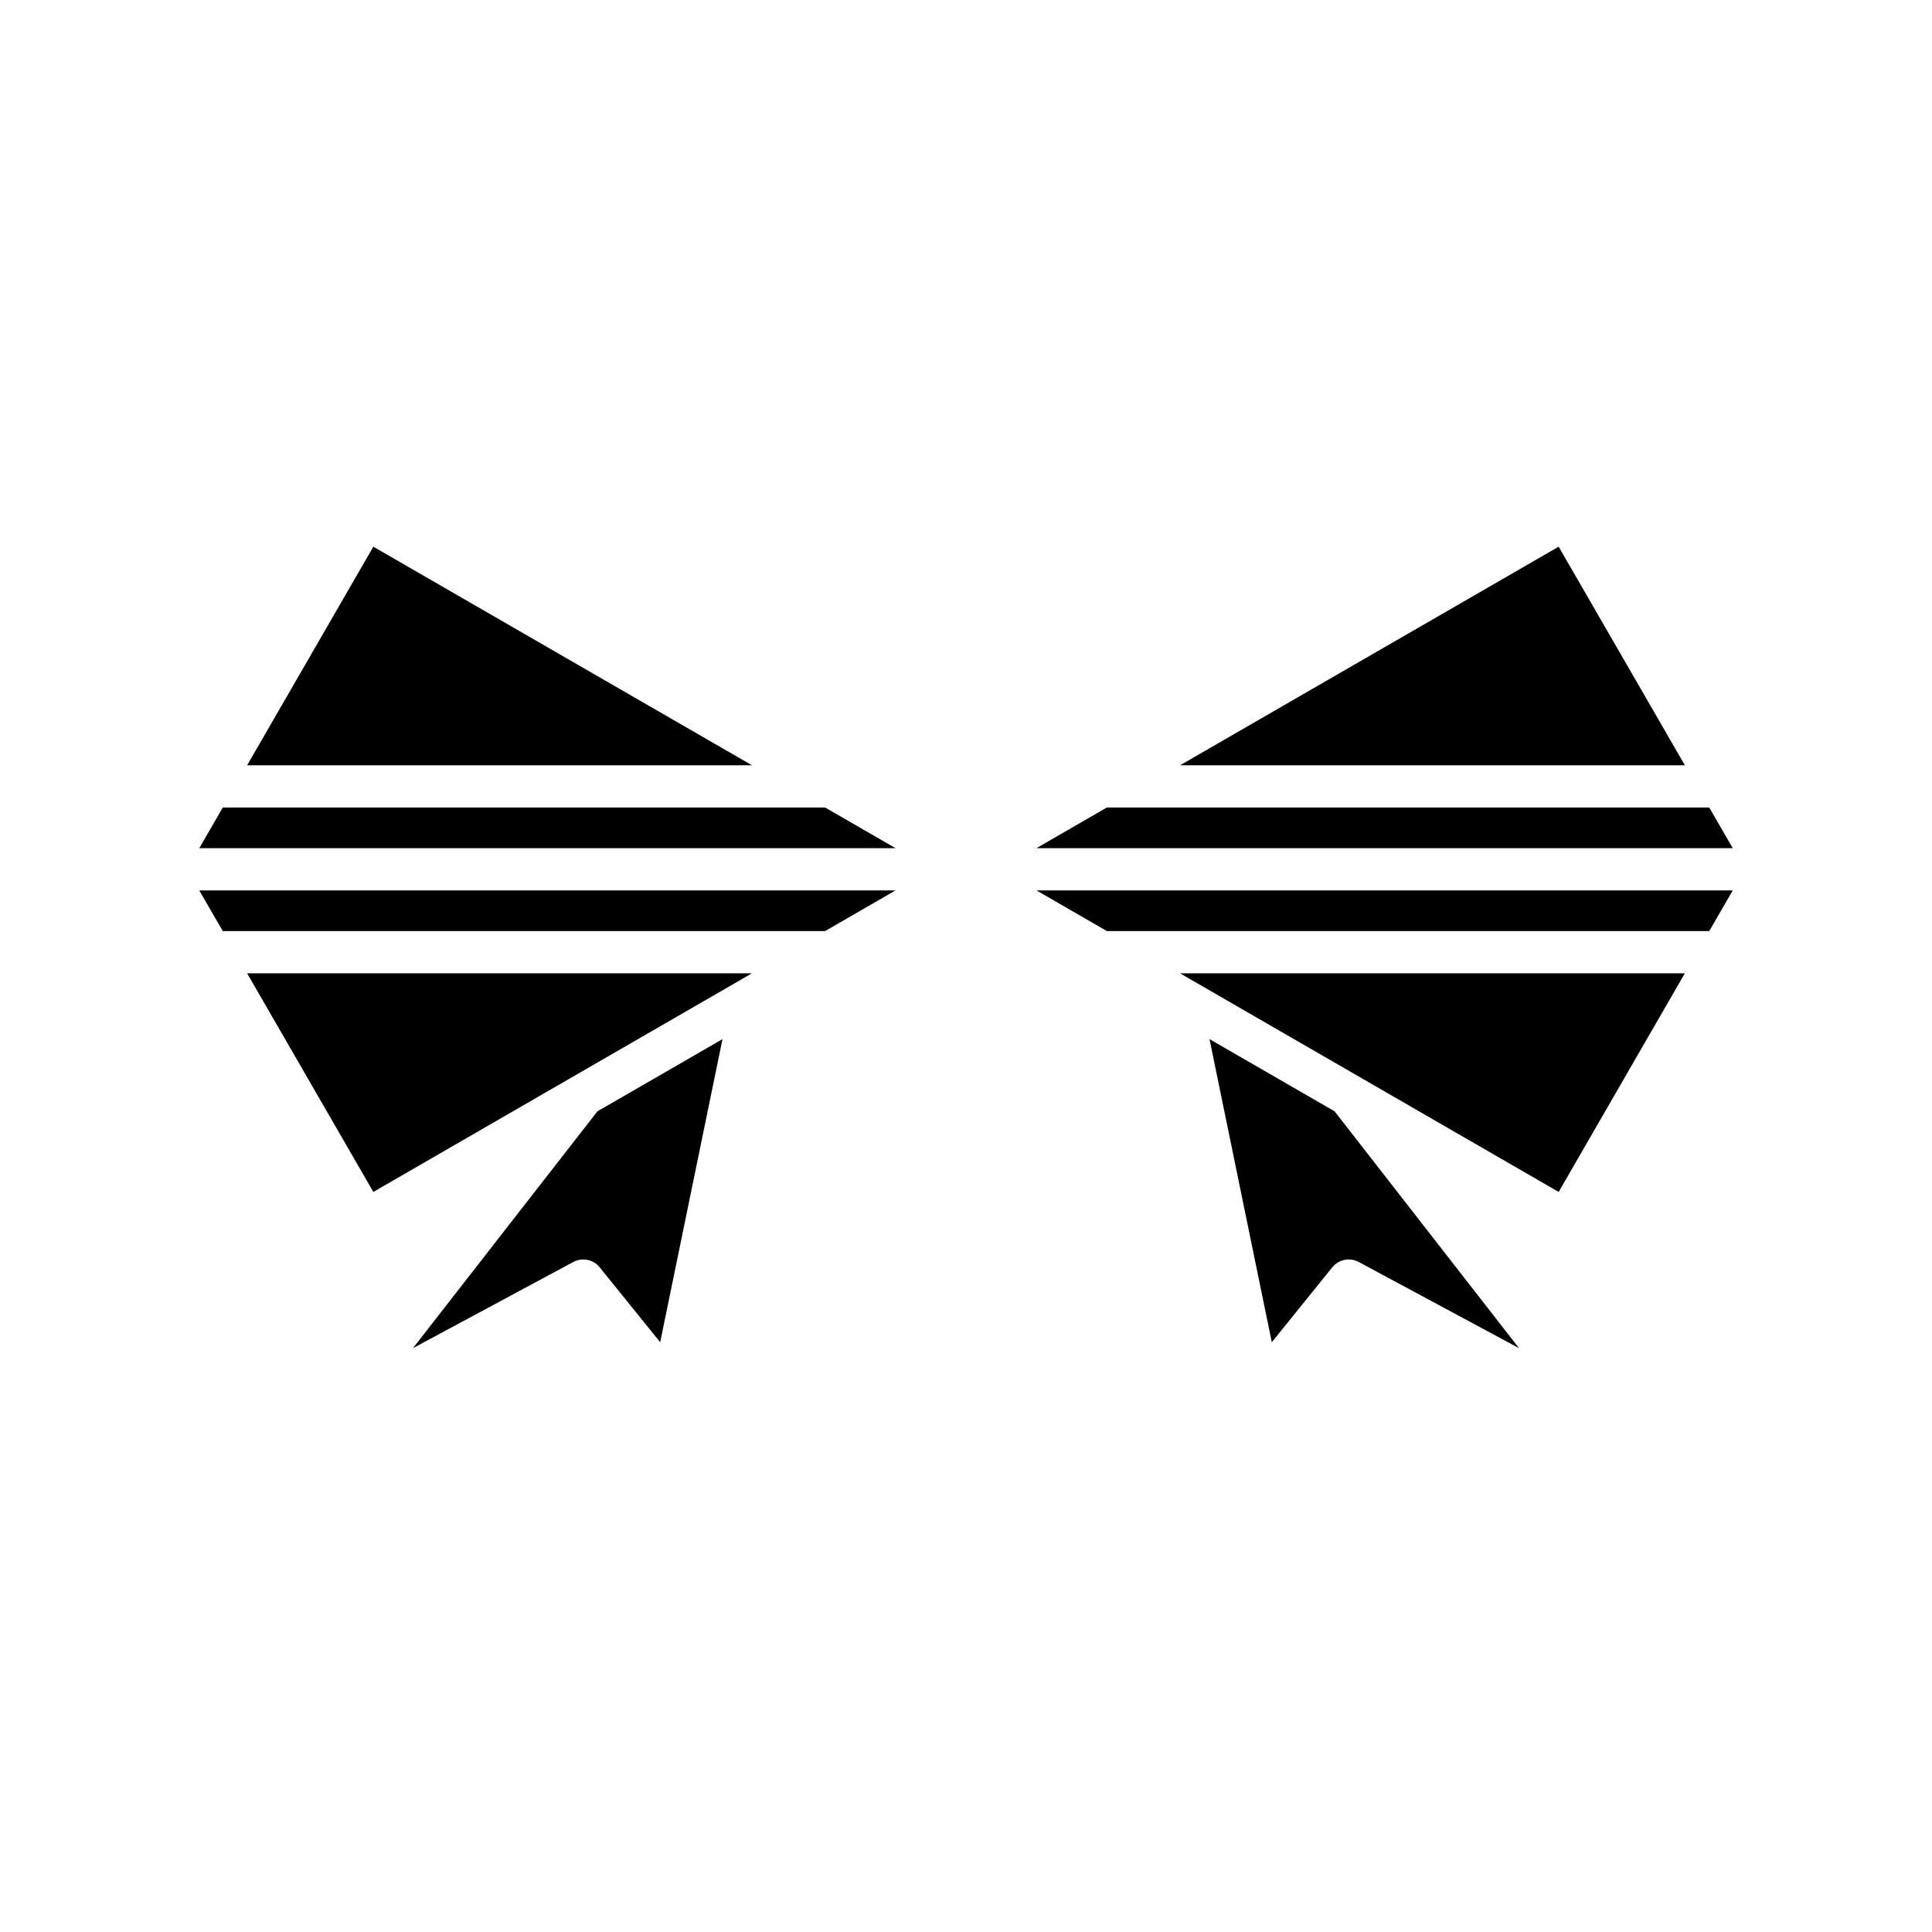 <?xml version="1.0" encoding="UTF-8"?>
<!-- Uploaded to: ICON Repo, www.svgrepo.com, Generator: ICON Repo Mixer Tools -->
<svg fill="#000000" width="800px" height="800px" version="1.1" viewBox="144 144 512 512" xmlns="http://www.w3.org/2000/svg">
 <g>
  <path d="m481.04 499.7 16.027-19.844c1.688-2.09 4.629-2.691 7.008-1.418l42.48 22.836-48.875-62.762-33.148-19.141z"/>
  <path d="m590.5 401.94h-133.78l100.34 57.934z"/>
  <path d="m603.19 379.97h-184.51l18.652 10.77h159.64z"/>
  <path d="m557.06 288.88-100.34 57.93h133.79z"/>
  <path d="m596.97 358h-159.64l-18.664 10.773h184.53z"/>
  <path d="m295.92 478.44c2.379-1.273 5.32-0.672 7.008 1.418l16.027 19.844 16.512-80.324-33.148 19.141-48.879 62.758z"/>
  <path d="m209.49 401.94 33.449 57.934 100.33-57.934z"/>
  <path d="m209.49 346.81h133.79l-100.34-57.93z"/>
  <path d="m381.34 368.78-18.664-10.773h-159.64l-6.223 10.773z"/>
  <path d="m381.32 379.97h-184.51l6.219 10.77h159.64z"/>
 </g>
</svg>